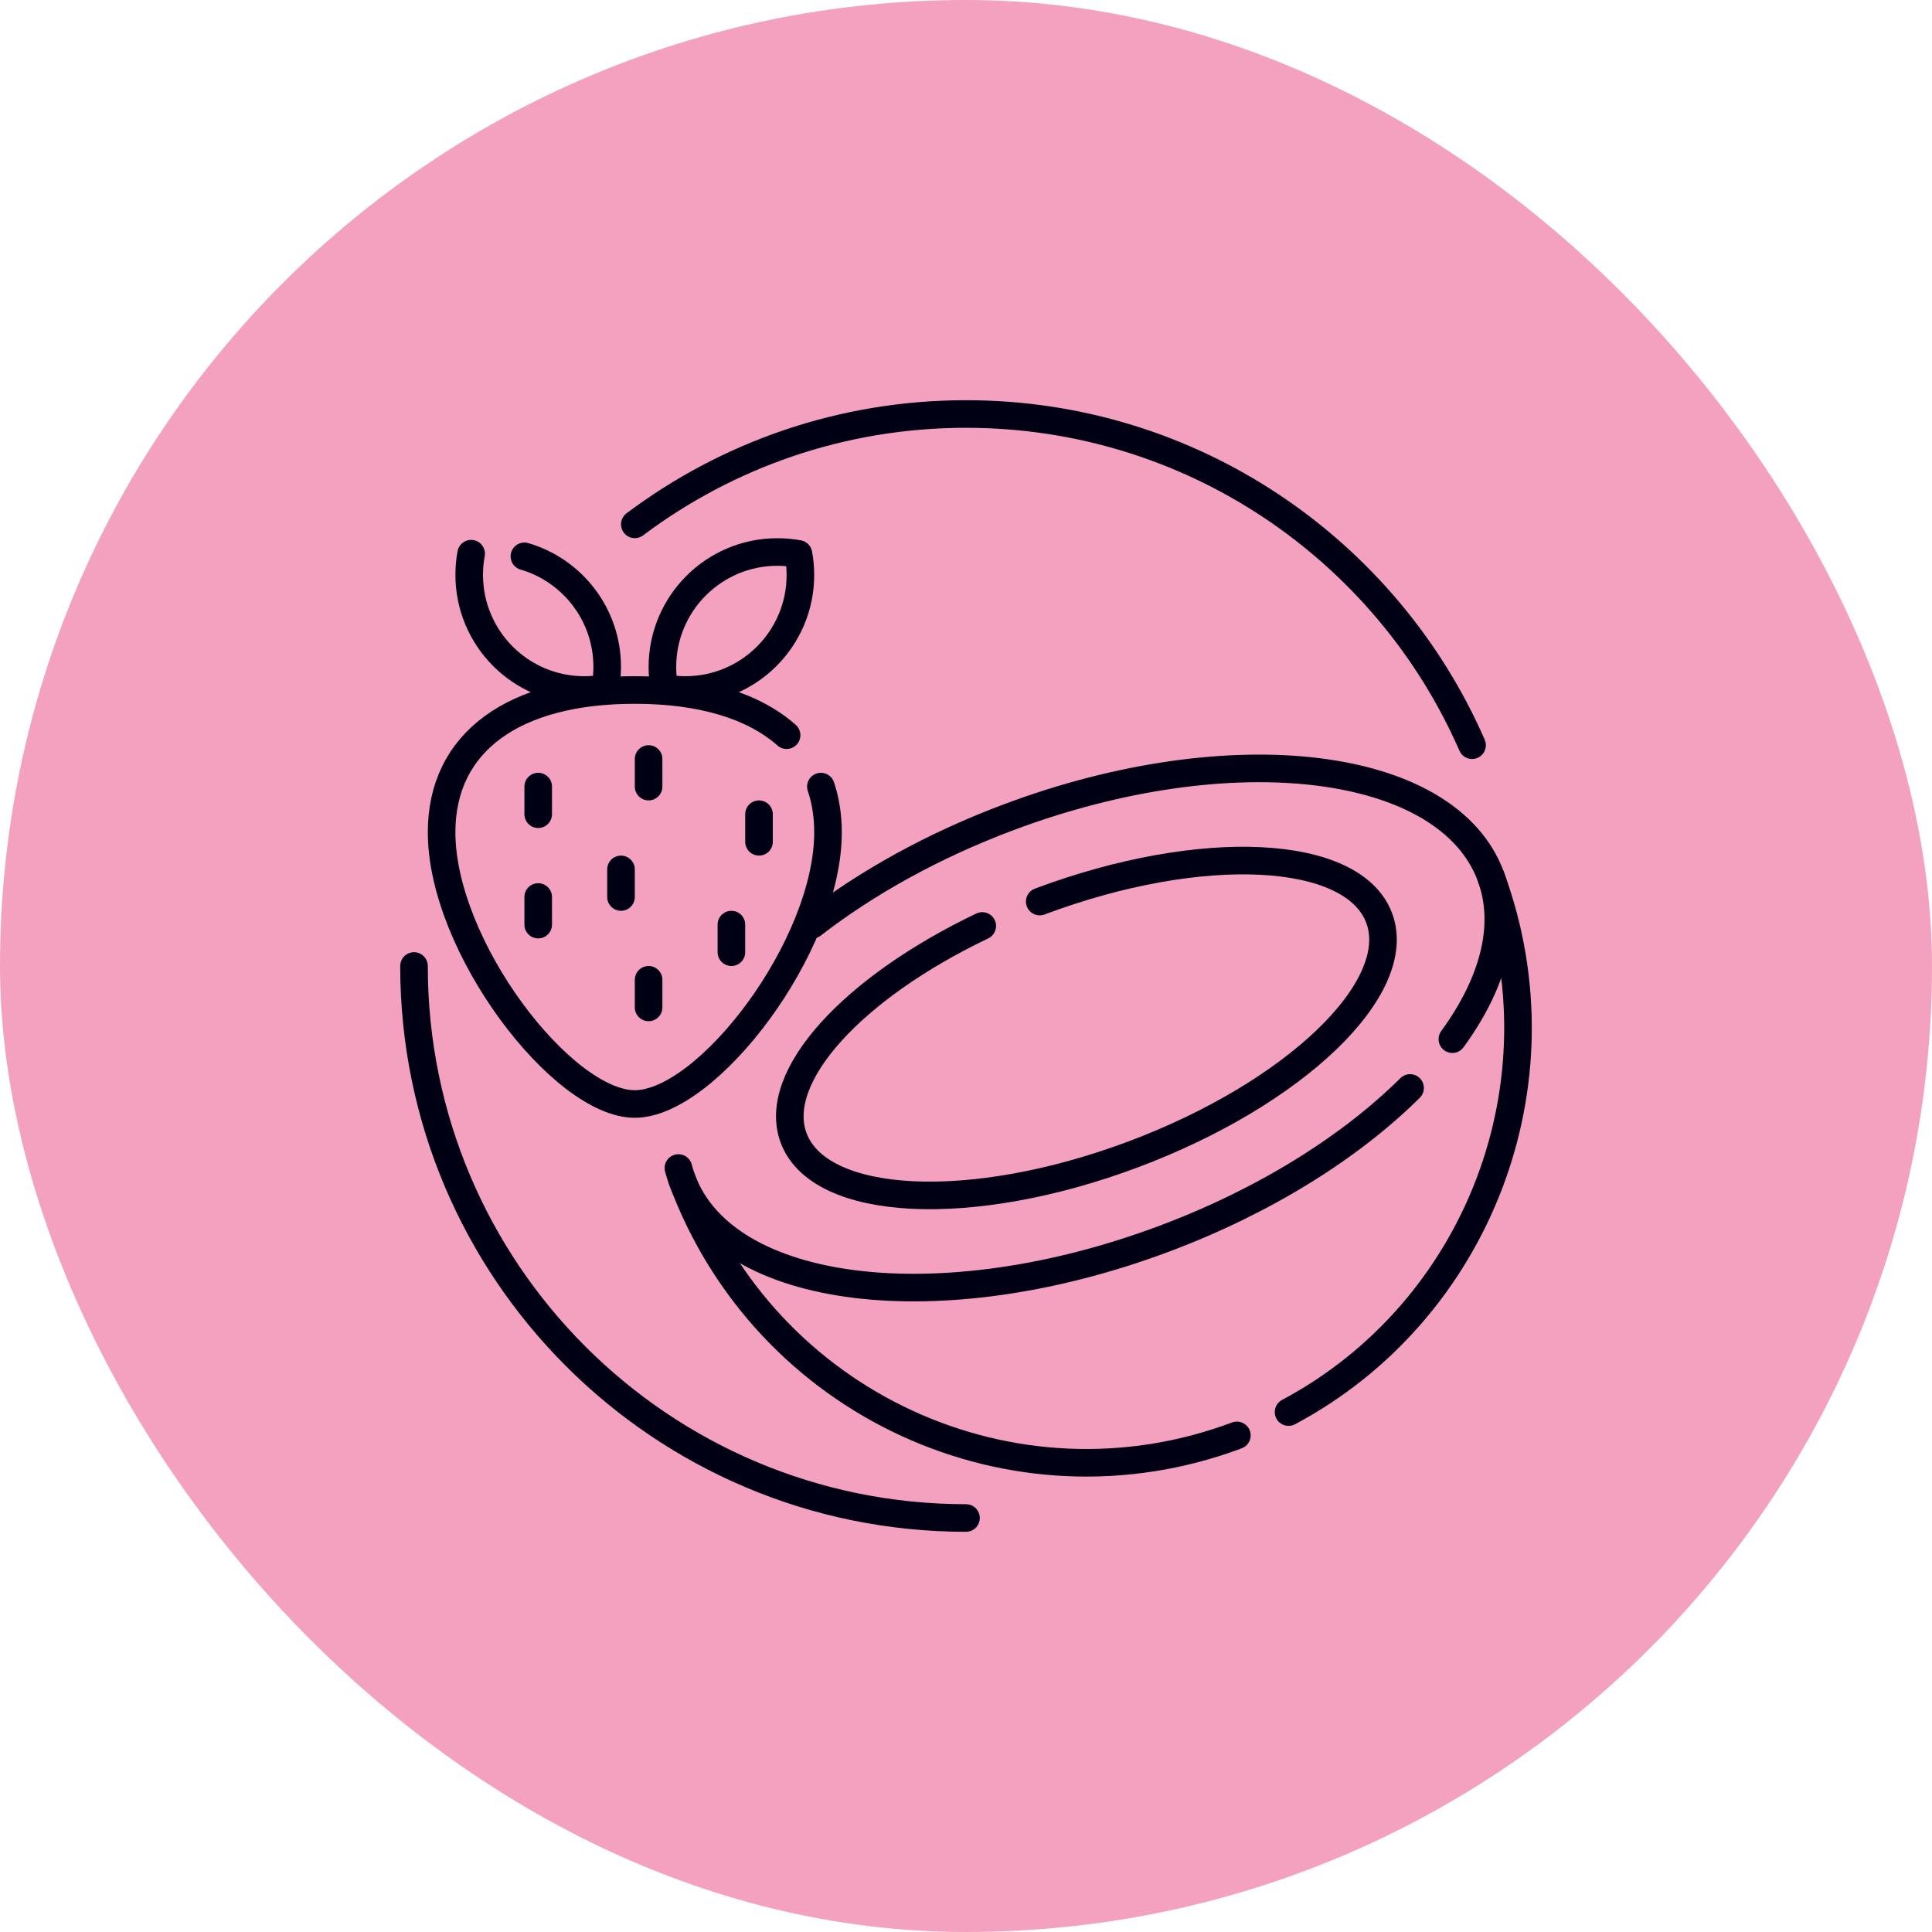 <svg width="70" height="70" viewBox="0 0 70 70" fill="none" xmlns="http://www.w3.org/2000/svg">
<rect width="70" height="70" rx="35" fill="#F4A1C0"/>
<path d="M35 55C23.954 55 15 46.046 15 35M23 18.998C26.343 16.488 30.498 15 35 15C43.201 15 50.25 19.936 53.336 27" stroke="#000015" stroke-linecap="round" stroke-linejoin="round"/>
<path d="M44.814 52.007C36.722 55.04 27.721 50.89 24.71 42.738M54.015 31.755C56.783 39.251 53.522 47.522 46.687 51.162" stroke="#000015" stroke-linecap="round" stroke-linejoin="round"/>
<path d="M52.622 37.651C54.107 35.616 54.673 33.537 54.015 31.755C52.458 27.538 44.635 26.578 36.543 29.611C33.8 30.639 31.379 31.994 29.436 33.5M51.09 39.419C48.949 41.544 45.853 43.505 42.182 44.881C34.09 47.914 26.268 46.955 24.711 42.738C24.66 42.6 24.616 42.46 24.58 42.319" stroke="#000015" stroke-linecap="round" stroke-linejoin="round"/>
<path d="M37.671 32.665C43.531 30.469 49.038 30.739 49.973 33.269C50.907 35.799 46.914 39.631 41.054 41.827C35.194 44.023 29.687 43.753 28.752 41.223C27.933 39.006 30.899 35.789 35.589 33.549" stroke="#000015" stroke-linecap="round" stroke-linejoin="round"/>
<path d="M28.5 26.637C27.299 25.572 25.416 25 23 25C18.625 25 16 26.875 16 30.156C16 34.298 20.375 40 23 40C25.625 40 30 34.298 30 30.156C30 29.556 29.912 29.003 29.742 28.5" stroke="#000015" stroke-linecap="round" stroke-linejoin="round"/>
<path d="M17.07 20.061C17.024 20.309 17 20.564 17 20.826C17 23.131 18.866 25 21.167 25C21.427 25 21.683 24.976 21.93 24.93C21.976 24.682 22 24.426 22 24.165C22 22.265 20.733 20.662 19 20.157" stroke="#000015" stroke-linecap="round" stroke-linejoin="round"/>
<path d="M24 24.167C24 21.866 25.866 20 28.167 20C28.427 20 28.683 20.024 28.93 20.07C28.976 20.317 29 20.573 29 20.833C29 23.134 27.134 25 24.833 25C24.573 25 24.317 24.976 24.07 24.93C24.024 24.683 24 24.427 24 24.167Z" stroke="#000015" stroke-linecap="round" stroke-linejoin="round"/>
<path d="M27.5 29.5V30.5" stroke="#000015" stroke-linecap="round" stroke-linejoin="round"/>
<path d="M23.5 27.5V28.5" stroke="#000015" stroke-linecap="round" stroke-linejoin="round"/>
<path d="M19.5 28.5V29.5" stroke="#000015" stroke-linecap="round" stroke-linejoin="round"/>
<path d="M19.5 32.5V33.5" stroke="#000015" stroke-linecap="round" stroke-linejoin="round"/>
<path d="M22.5 31.5V32.5" stroke="#000015" stroke-linecap="round" stroke-linejoin="round"/>
<path d="M26.5 33.5V34.5" stroke="#000015" stroke-linecap="round" stroke-linejoin="round"/>
<path d="M23.5 35.5V36.5" stroke="#000015" stroke-linecap="round" stroke-linejoin="round"/>
</svg>
